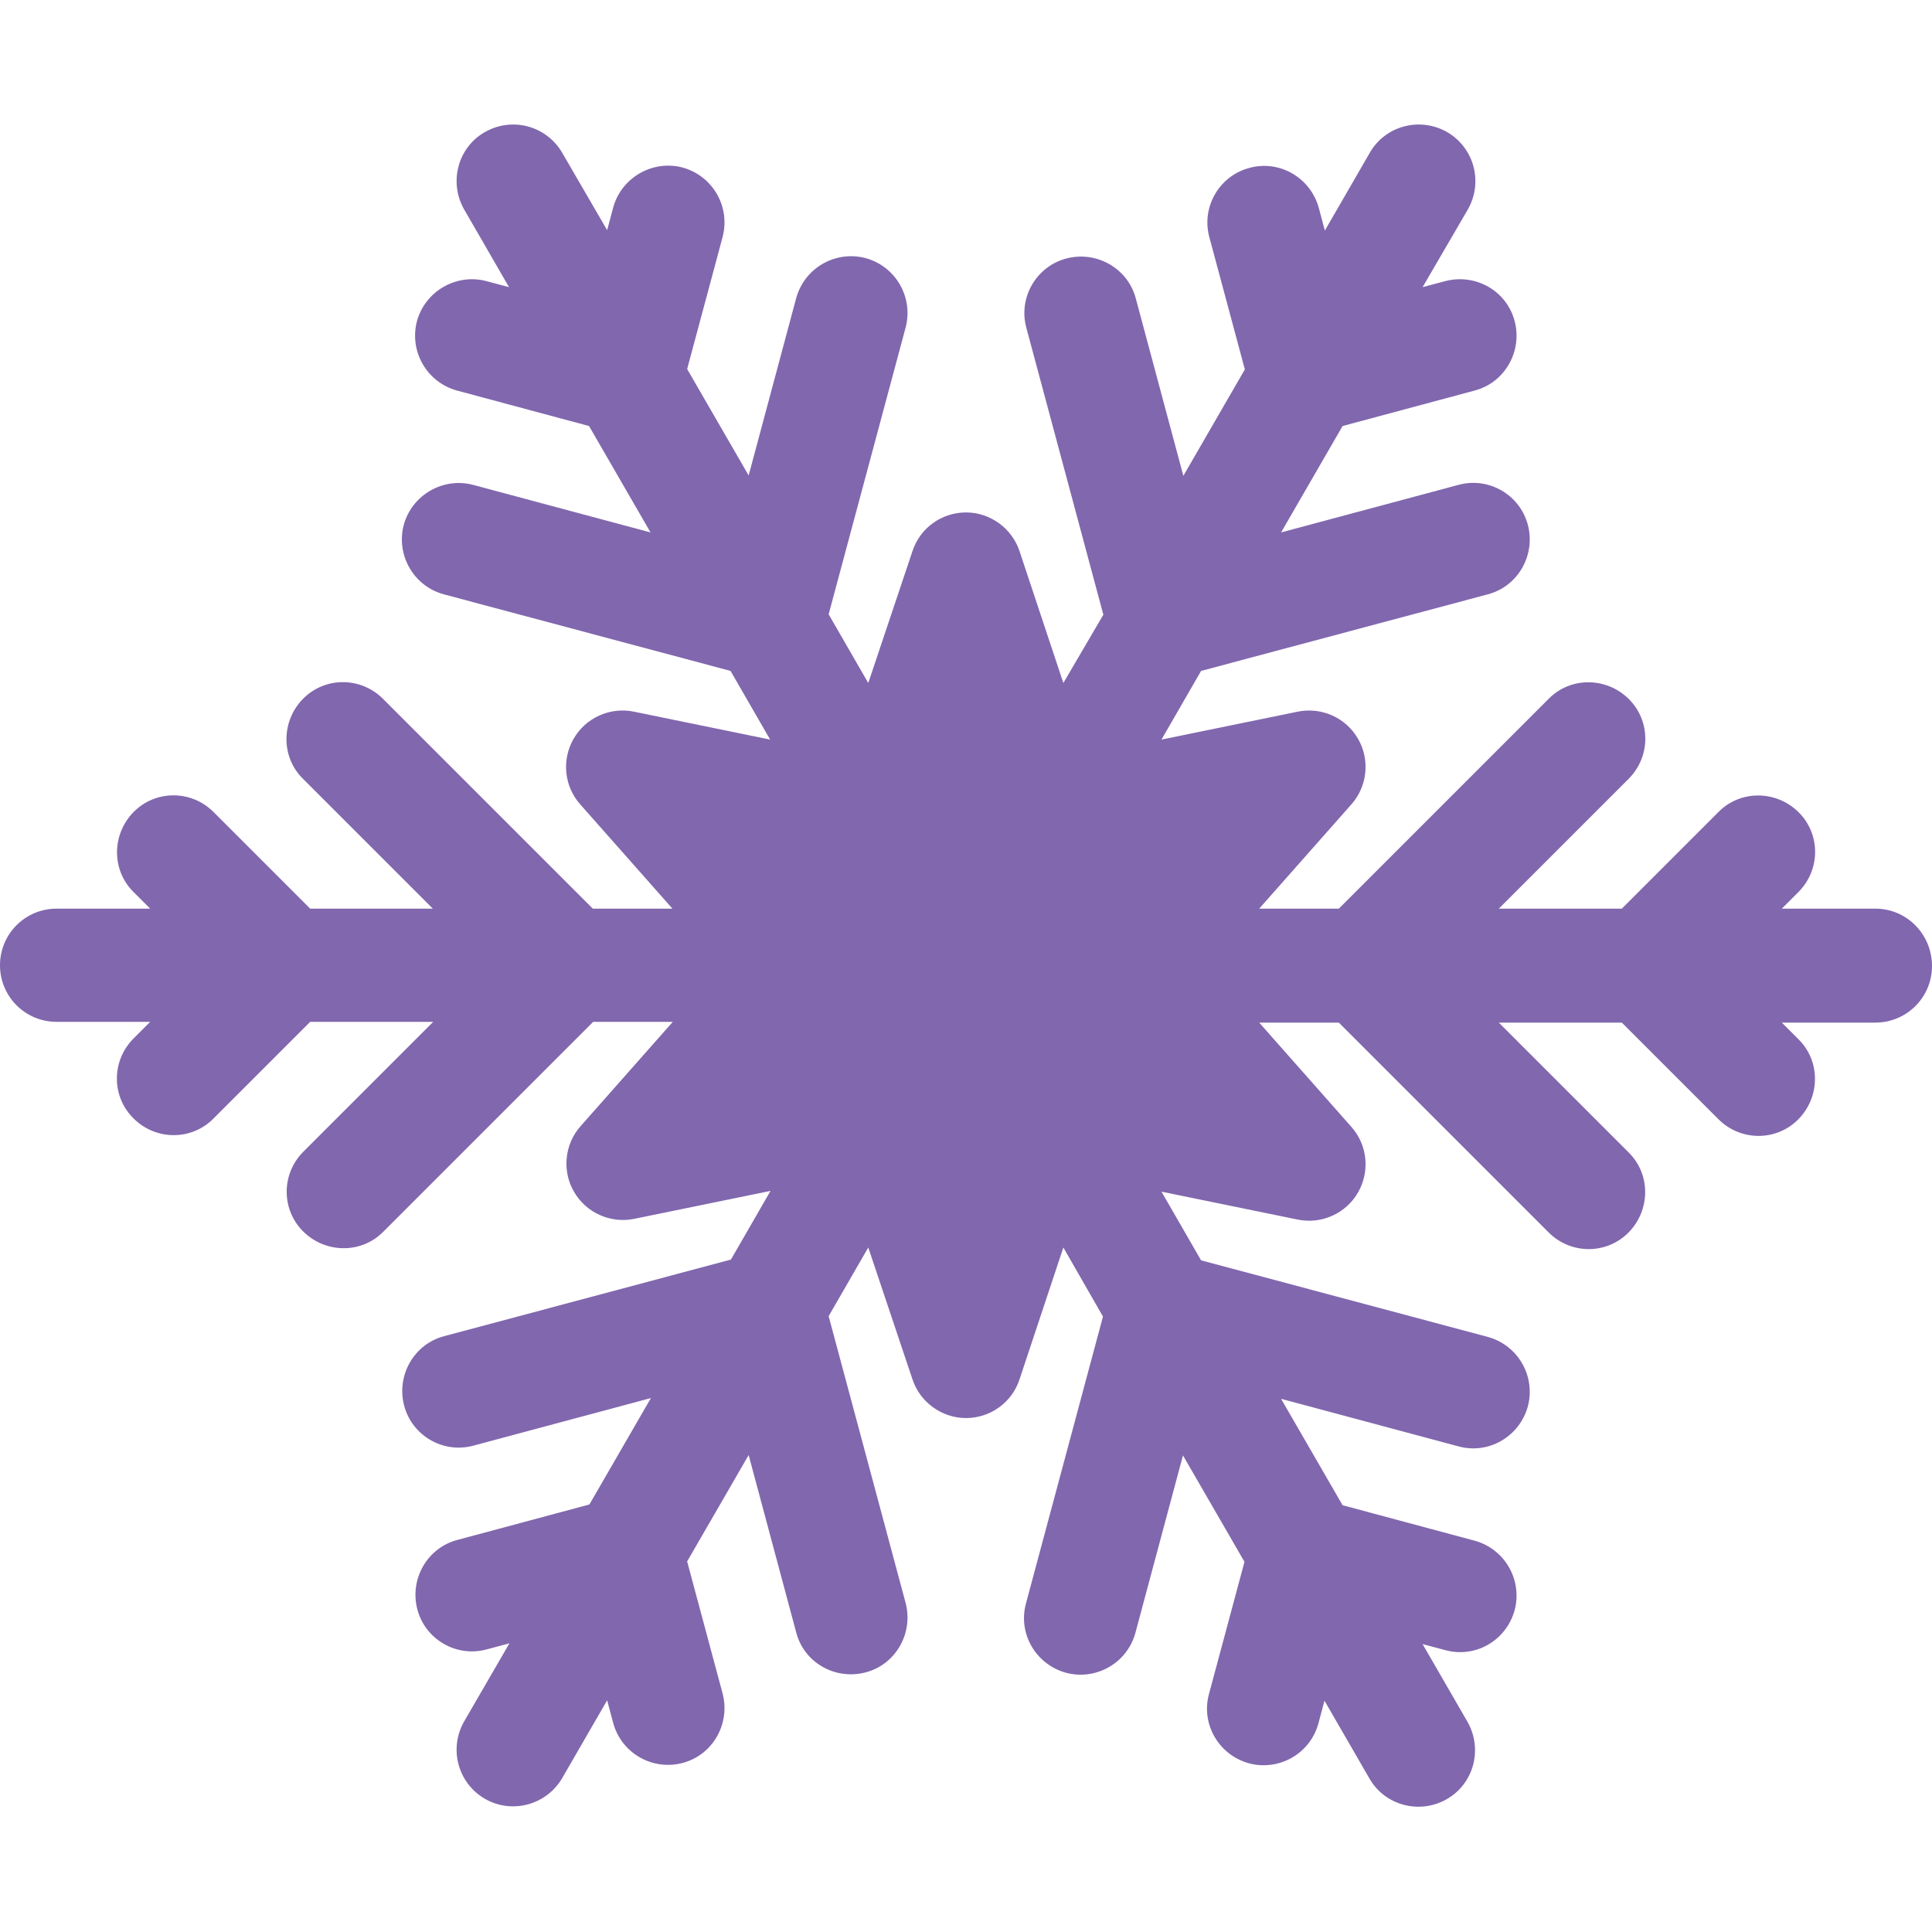 <?xml version="1.0" encoding="utf-8"?>
<!-- Generator: Adobe Illustrator 27.1.0, SVG Export Plug-In . SVG Version: 6.00 Build 0)  -->
<svg version="1.1" id="Ebene_1" xmlns="http://www.w3.org/2000/svg" xmlns:xlink="http://www.w3.org/1999/xlink" x="0px" y="0px"
	 viewBox="0 0 512 512" style="enable-background:new 0 0 512 512;" xml:space="preserve">
<style type="text/css">
	.st0{fill:#8167AE;}
</style>
<path class="st0" d="M497,240.8h-24.8l4.4-4.4c5.9-5.9,5.9-15.4,0-21.2s-15.4-5.9-21.2,0l-25.6,25.6h-32.6l34.4-34.4
	c5.9-5.9,5.9-15.4,0-21.2s-15.4-5.9-21.2,0l-55.6,55.6h-21.1l24.4-27.6c4.3-4.8,5-11.9,1.8-17.4c-3.2-5.6-9.7-8.5-16-7.2l-36.1,7.4
	l10.5-18.2l76-20.3c8-2.1,12.7-10.4,10.6-18.4c-2.1-8-10.4-12.8-18.4-10.6l-47,12.6l16.3-28.2l35-9.4c8-2.1,12.7-10.4,10.6-18.4
	c-2.1-8-10.3-12.7-18.4-10.6l-6,1.6L389,55.5c4.1-7.2,1.7-16.3-5.5-20.5c-7.2-4.1-16.4-1.7-20.5,5.5l-11.9,20.6l-1.6-6
	c-2.2-8-10.4-12.8-18.4-10.6c-8,2.1-12.8,10.4-10.6,18.4l9.4,35l-16.3,28.2l-12.6-47c-2.1-8-10.4-12.7-18.4-10.6
	c-8,2.1-12.8,10.4-10.6,18.4l20.4,76L281.8,181l-11.6-34.9c-2-6.1-7.8-10.3-14.2-10.3s-12.2,4.1-14.2,10.3L230.1,181l-10.5-18.2
	l20.4-76c2.1-8-2.6-16.2-10.6-18.4c-8-2.1-16.2,2.6-18.4,10.6l-12.6,47l-16.3-28.2l9.4-35c2.1-8-2.6-16.2-10.6-18.4
	c-7.9-2.1-16.2,2.6-18.4,10.6l-1.6,6L149,40.5c-4.2-7.2-13.3-9.6-20.5-5.5c-7.2,4.1-9.6,13.3-5.5,20.5l11.9,20.6l-6-1.6
	c-7.9-2.1-16.2,2.6-18.4,10.6c-2.1,8,2.6,16.2,10.6,18.4l35,9.4l16.3,28.2l-47-12.6c-7.9-2.1-16.2,2.6-18.4,10.6
	c-2.1,8,2.6,16.2,10.6,18.4l76,20.3l10.5,18.2l-36.1-7.4c-6.3-1.3-12.8,1.6-16,7.2c-3.2,5.6-2.5,12.6,1.8,17.4l24.4,27.6h-21.1
	l-55.6-55.6c-5.9-5.9-15.4-5.9-21.2,0s-5.9,15.4,0,21.2l34.4,34.4H82.2l-25.6-25.6c-5.9-5.9-15.4-5.9-21.2,0s-5.9,15.4,0,21.2
	l4.4,4.4H15c-8.3,0-15,6.7-15,15c0,8.3,6.7,15,15,15h24.8l-4.4,4.4c-5.9,5.9-5.9,15.4,0,21.2c5.9,5.9,15.4,5.9,21.2,0l25.6-25.6
	h32.6l-34.4,34.4c-5.9,5.9-5.9,15.4,0,21.2s15.4,5.9,21.2,0l55.6-55.6h21.1l-24.4,27.6c-4.3,4.8-5,11.9-1.8,17.4
	c3.2,5.6,9.7,8.5,16,7.2l36.1-7.4l-10.5,18.2l-76,20.3c-8,2.1-12.7,10.4-10.6,18.4c2.1,8,10.4,12.8,18.4,10.6l47-12.6l-16.3,28.2
	l-35,9.4c-8,2.1-12.7,10.4-10.6,18.4c2.1,8,10.4,12.8,18.4,10.6l6-1.6L123,456.2c-4.1,7.2-1.7,16.3,5.5,20.5
	c7.1,4.1,16.3,1.7,20.5-5.5l11.9-20.6l1.6,6c2.2,8.1,10.5,12.7,18.4,10.6c8-2.1,12.7-10.4,10.6-18.4l-9.4-35l16.3-28.2l12.6,47
	c2.1,8.1,10.4,12.7,18.4,10.6c8-2.1,12.7-10.4,10.6-18.4l-20.4-76l10.5-18.2l11.7,34.9c2,6.1,7.8,10.3,14.2,10.3s12.2-4.1,14.2-10.3
	l11.6-34.9l10.5,18.3l-20.4,76c-2.2,8,2.6,16.2,10.6,18.4c7.9,2.1,16.2-2.5,18.4-10.6l12.6-47l16.3,28.2l-9.4,35
	c-2.2,8,2.6,16.2,10.6,18.4c7.9,2.1,16.2-2.5,18.4-10.6l1.6-6l11.9,20.6c4.1,7.2,13.3,9.6,20.5,5.5c7.2-4.1,9.6-13.3,5.5-20.5
	l-11.9-20.6l6,1.6c8.1,2.2,16.2-2.6,18.4-10.6c2.1-8-2.6-16.2-10.6-18.4l-35-9.4l-16.3-28.2l47,12.6c8,2.2,16.2-2.6,18.4-10.6
	c2.1-8-2.6-16.2-10.6-18.4l-76-20.3l-10.5-18.2l36.1,7.4c6.3,1.3,12.8-1.6,16-7.2c3.2-5.6,2.5-12.6-1.8-17.4l-24.4-27.6h21.1
	l55.6,55.6c5.9,5.9,15.4,5.9,21.2,0s5.9-15.4,0-21.2l-34.4-34.4h32.6l25.6,25.6c5.9,5.9,15.4,5.9,21.2,0s5.9-15.4,0-21.2l-4.4-4.4
	H497c8.3,0,15-6.7,15-15C512,247.6,505.3,240.8,497,240.8z"/>
</svg>
